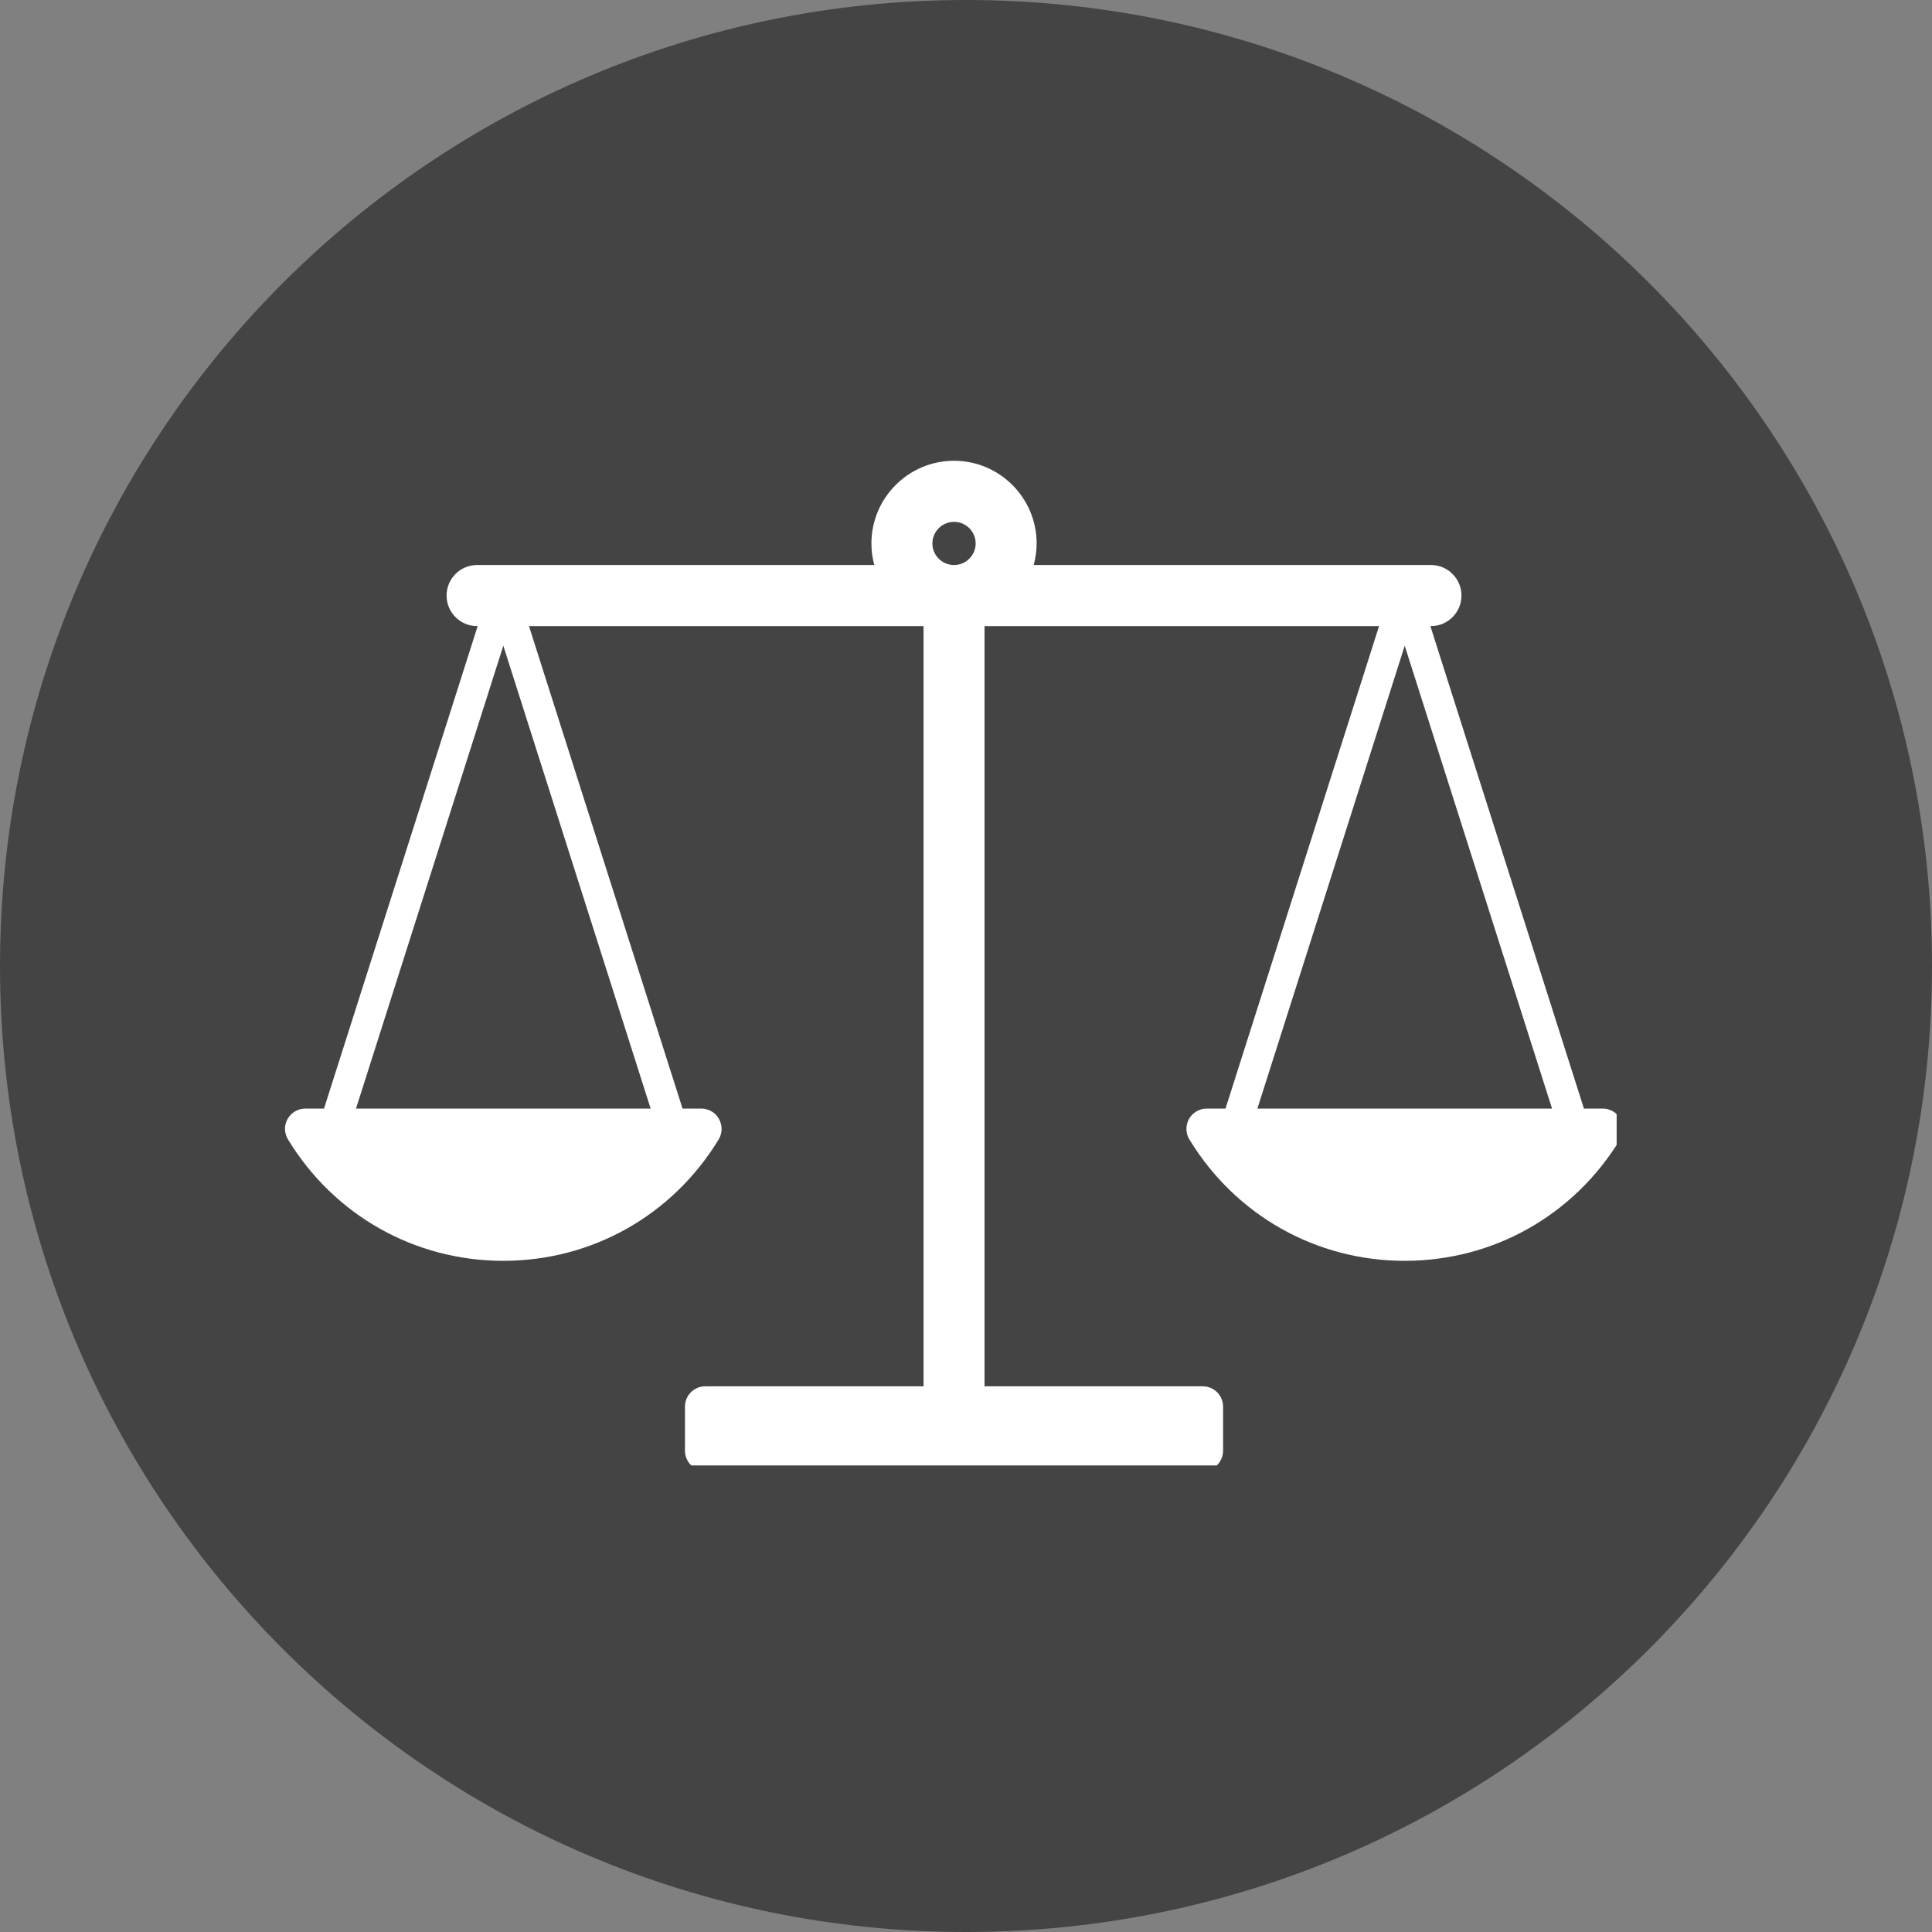 <svg xmlns="http://www.w3.org/2000/svg" xmlns:xlink="http://www.w3.org/1999/xlink" width="100" zoomAndPan="magnify" viewBox="0 0 75 75" height="100" preserveAspectRatio="xMidYMid meet" version="1.0"><rect x="0" y="0" width="75" height="75" fill="#808080" stroke="none"/><defs><clipPath id="22a36f8fa7"><path d="M 37.5 0 C 16.789 0 0 16.789 0 37.5 C 0 58.211 16.789 75 37.5 75 C 58.211 75 75 58.211 75 37.5 C 75 16.789 58.211 0 37.5 0 Z M 37.5 0 " clip-rule="nonzero"/></clipPath><clipPath id="fcb11d6a4f"><path d="M 0 0 L 75 0 L 75 75 L 0 75 Z M 0 0 " clip-rule="nonzero"/></clipPath><clipPath id="cbfe50f820"><path d="M 37.5 0 C 16.789 0 0 16.789 0 37.5 C 0 58.211 16.789 75 37.5 75 C 58.211 75 75 58.211 75 37.5 C 75 16.789 58.211 0 37.5 0 Z M 37.5 0 " clip-rule="nonzero"/></clipPath><clipPath id="02938c1442"><rect x="0" width="75" y="0" height="75"/></clipPath><clipPath id="2b3c17b62a"><path d="M 11.008 17.887 L 62.758 17.887 L 62.758 56.887 L 11.008 56.887 Z M 11.008 17.887 " clip-rule="nonzero"/></clipPath></defs><g clip-path="url(#22a36f8fa7)"><g transform="matrix(1, 0, 0, 1, 0, -0)"><g clip-path="url(#02938c1442)"><g clip-path="url(#fcb11d6a4f)"><g clip-path="url(#cbfe50f820)"><rect x="-16.5" width="108" fill="#444444" height="108" y="-16.5" fill-opacity="1"/></g></g></g></g></g><g clip-path="url(#2b3c17b62a)"><path fill="#ffffff" d="M 54.531 25.066 L 60.25 43.035 L 48.812 43.035 Z M 36.195 21.098 C 36.195 20.633 36.574 20.258 37.035 20.258 C 37.496 20.258 37.875 20.633 37.875 21.098 C 37.875 21.559 37.496 21.934 37.035 21.934 C 36.574 21.934 36.195 21.559 36.195 21.098 Z M 13.82 43.035 L 19.539 25.066 L 25.258 43.035 Z M 62.906 43.438 C 62.766 43.188 62.504 43.035 62.219 43.035 L 61.488 43.035 L 55.527 24.305 L 55.551 24.305 C 56.203 24.305 56.734 23.773 56.734 23.121 C 56.734 22.465 56.203 21.934 55.551 21.934 L 40.129 21.934 C 40.199 21.668 40.242 21.387 40.242 21.098 C 40.242 19.328 38.805 17.887 37.035 17.887 C 35.266 17.887 33.828 19.328 33.828 21.098 C 33.828 21.387 33.867 21.668 33.941 21.934 L 18.52 21.934 C 17.867 21.934 17.336 22.465 17.336 23.121 C 17.336 23.773 17.867 24.305 18.52 24.305 L 18.543 24.305 L 12.578 43.035 L 11.852 43.035 C 11.566 43.035 11.305 43.188 11.164 43.438 C 11.023 43.688 11.031 43.992 11.18 44.234 C 12.977 47.184 16.102 48.945 19.539 48.945 C 22.977 48.945 26.102 47.184 27.898 44.234 C 28.047 43.992 28.051 43.688 27.91 43.438 C 27.773 43.188 27.508 43.035 27.223 43.035 L 26.496 43.035 L 20.535 24.305 L 35.852 24.305 L 35.852 53.816 L 27.379 53.816 C 26.945 53.816 26.59 54.168 26.59 54.605 L 26.59 56.316 C 26.59 56.754 26.945 57.105 27.379 57.105 L 46.691 57.105 C 47.125 57.105 47.48 56.754 47.48 56.316 L 47.48 54.605 C 47.48 54.168 47.125 53.816 46.691 53.816 L 38.219 53.816 L 38.219 24.305 L 53.535 24.305 L 47.574 43.035 L 46.848 43.035 C 46.562 43.035 46.297 43.188 46.156 43.438 C 46.02 43.688 46.023 43.992 46.172 44.234 C 47.969 47.184 51.094 48.945 54.531 48.945 C 57.969 48.945 61.094 47.184 62.891 44.234 C 63.039 43.992 63.047 43.688 62.906 43.438 " fill-opacity="1" fill-rule="nonzero"/></g></svg>